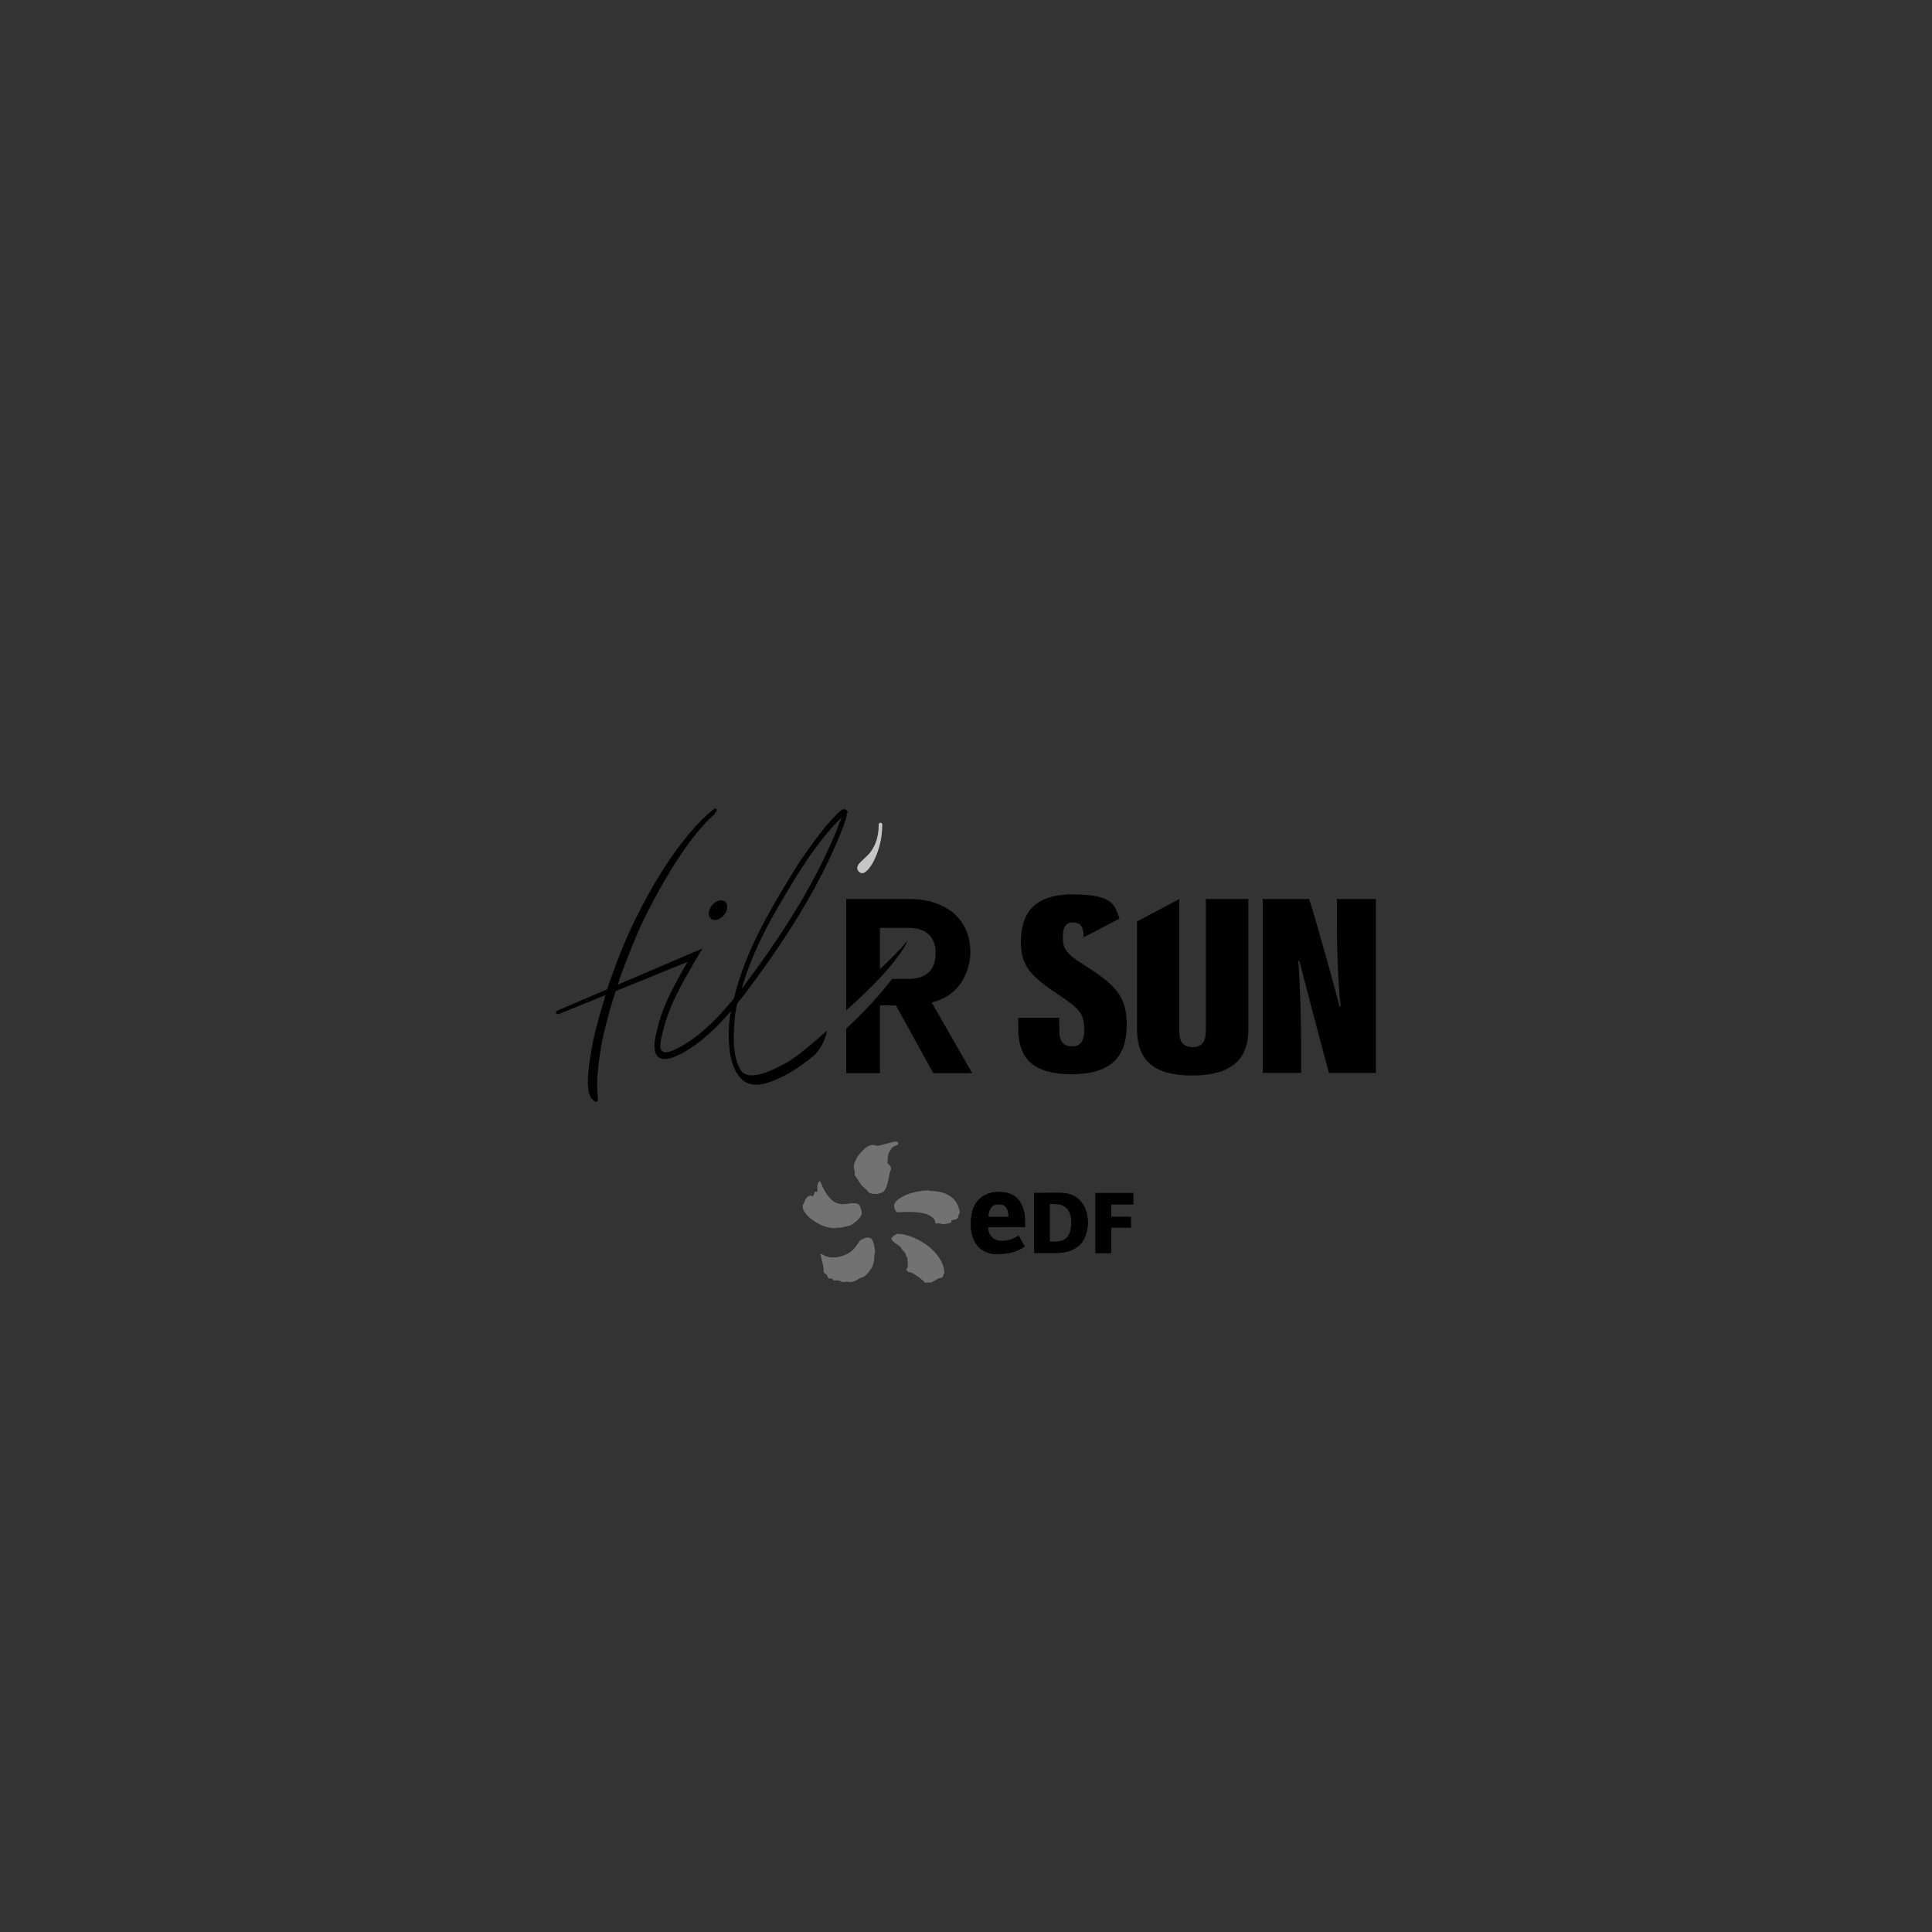 <?xml version="1.0" encoding="UTF-8"?>
<svg xmlns="http://www.w3.org/2000/svg" xmlns:xlink="http://www.w3.org/1999/xlink" version="1.1" viewBox="0 0 750 750">
  <rect x="0" y="0" width="750" height="750" fill="#333333" stroke="none"/>
  <defs>
    <style>
      .cls-1 {
        fill: url(#Dégradé_sans_nom_5);
      }

      .cls-2 {
        fill: #727272;
      }

      .cls-3 {
        fill: #c5c6c7;
      }
    </style>
    <linearGradient id="Dégradé_sans_nom_5" data-name="Dégradé sans nom 5" x1="330.8" y1="713.1" x2="330.8" y2="713.1" gradientTransform="translate(0 -328)" gradientUnits="userSpaceOnUse">
      <stop offset="0" stop-color="#e8ebed"/>
      <stop offset=".3" stop-color="#000001"/>
      <stop offset=".5" stop-color="#000001"/>
      <stop offset=".7" stop-color="#000001"/>
      <stop offset="1" stop-color="#e5e6e6"/>
    </linearGradient>
  </defs>
  <!-- Generator: Adobe Illustrator 28.7.1, SVG Export Plug-In . SVG Version: 1.2.0 Build 142)  -->
  <g>
    <g id="Calque_1">
      <path d="M420.7,364.3c0-4.1-.9-6.2-4.1-6.2s-4,2.1-4,5.9,1,6.1,7.9,10.4c12.4,7.8,16.9,12.2,16.9,23.3s-4.6,19.3-21.4,19.3-20.7-7.8-20.7-17.8v-4.1h15.9v4.6c0,4.5,1.4,6.5,5.1,6.5s4.6-3,4.6-6.2c0-6.4-1.5-8.2-10.2-14-9.5-6.5-14.4-10.2-14.4-20.2s4-18.6,20-18.6,16.4,4.2,18.3,9.4l-14.2,7.4v.2h.3Z"/>
      <path d="M457.8,349v51.4c0,3.9,1.5,6.1,5.2,6.1s5.1-2.4,5.1-6.1v-51.4h16.5v50.6c0,12-6.9,17.9-21.8,17.9s-21.4-5.8-21.4-18v-41.8l16.4-8.7h0Z"/>
      <path d="M490.2,416.5v-67.5h18c2.7,8.2,11.2,38.8,11.8,41.8h.4c-.9-9-1.4-21.3-1.4-30.7v-11.1h15.1v67.5h-18.2c-1.8-6.4-11-41.4-11.5-43.5h-.4c.6,7.9,1.1,21.4,1.1,32v11.5h-15,.1Z"/>
      <path d="M377.5,416.6h-15.2l-14.5-26.3h-6.2v26.3h-13.1v-17.3c7.8-7.2,13.6-13.8,17.8-19.3h6.3c3.6,0,6.2-.9,8-2.6,1.8-1.8,2.6-4.2,2.6-7.4s-.9-5.5-2.6-7.2c-1.8-1.7-4.4-2.6-8-2.6h-11v16c4.1-3.8,8.1-7.8,10.6-11,0,.2-.4,1.4-2,3.8h0c-1.5,2.3-4.1,5.8-8.6,10.6-3.3,3.5-7.5,7.7-13.1,12.6v-.2h0v-43h24.6c5,0,9.4,1,13,2.8s6.2,4.3,8,7.4,2.6,6.6,2.6,10.5-1.3,8.5-3.8,12.1-6.2,6.1-11.2,7.4l15.7,27.4h.1Z"/>
      <path class="cls-3" d="M333,336c.8-1.4,2.1-2.2,3.1-3.3,3.5-3,5.1-7.9,5-12.6,0-.9,1.3-1,1.4,0,0,5.1-1.2,10.2-3.6,14.7-.9,1.5-1.8,3-3.3,3.9-1.6,1-3.5-1.1-2.6-2.6h0Z"/>
      <ellipse cx="278.7" cy="353.3" rx="4.3" ry="3" transform="translate(-171.1 341.3) rotate(-50.2)"/>
      <path class="cls-1" d="M330.8,385.1"/>
      <path d="M329.1,315.4c0-.2-.2-.6-.6-1s-.8-.2-1.1-.2c-1,.2-1.4.9-2.1,1.4-5.8,5.8-10.4,12.5-15,19.1-10.3,16.6-20.8,33.7-25.4,52.9-5.8,7.1-12.2,13.8-20.1,18.4-2,1-4.4,2.6-6.7,2.5-2.2-.5-2-2.6-1.4-5.4,2.6-12.5,7.9-21,14-31.6,0,0,1.9-3.1,2-3.3l-3.5,1.5-29.5,12.6-3.9,1.7-19.6,8.4c-.3.2-.5.6-.3.9s.6.5.9.4l18.5-7.5,3.8-1.5,27.8-11.3c-5.5,9.6-10.4,18.1-12.5,29.4-2.8,15.6,12.8,5.7,20.4-1.1,3.3-2.9,6.2-6,9-9.2,0,.2,0,.6-.2.8-1.8,9.8-1.2,31.4,13.4,27.3,7.1-2,13.5-6.3,19.4-11.2h0c1-1.1,4-4.8,4.6-9.3-4.9,4.3-10.6,9.5-15.8,12.5-4.1,2.2-14.2,7.8-17.6,2.9-3.6-5.5-2.9-15.4-2.2-21.8.2-1.4.5-2.9.8-4.2,1-1.2,1.9-2.4,2.9-3.6,15-20,29-41.2,38.1-64.6.5-1.3.9-2.6,1.3-3.8,0-.5.3-.9.2-1.8h.2l.2-.3ZM326.5,317.9c-9,24-23.3,45.6-38.6,66,2.9-10.4,7.7-20.4,13-29.8,7.5-12.9,15.2-26.3,25.8-36.8,0,.2-.2.4-.2.6h0Z"/>
      <path d="M277.6,315.9c-1.2,1-12.5,10.1-27.9,41.5-1.6,3.3-3,6.7-4.4,10.1-1.5,3.8-3,7.6-4.4,11.4-.7,2.1-1.3,4.2-2,6.2-.7,2.2-1.3,4-2,6.4-1,4-2.2,7.9-3,11.9s-1.4,8-1.8,12-.4,7.5,0,11c.2,2.5-1.8.8-2.2.3-2.5-2.5-1.8-10.1-.7-16.6.6-4,1.4-8,2.5-12,.7-3,3.4-11.8,4.2-14.7.5-1.5,4.4-12.9,8.3-21.4,13.2-28.6,26.5-43.1,33.1-48,.9-.6,1.6.6,0,1.9h.3Z"/>
      <path class="cls-2" d="M324.5,476.6c.5,0,1,0,1.4,0,.7,0,1.5-.3,2.2-.4,1.2-.2,2.3-.5,3.3-1.3.1-.1.3-.2.4-.3.9-.7,1.7-1.5,2.3-2.4.3-.5.5-1,.4-1.5-.1-.7-.3-1.5-.6-2.2,0,0,0,0,0-.1-.4-.7-1.1-1-1.9-1.1-1.2,0-2.3.2-3.4.3-.8.1-1.7.3-2.5,0-.7-.2-1.3-.4-2-.7-.5-.3-1-.7-1.4-1.1-1.5-1.5-2.6-3.3-3.5-5.2-.2-.5-.3-1-.6-1.5-.3-.5-.4-.5-.7,0-.4.5-.5,1.1-.5,1.8,0,.6,0,1.1,0,1.7,0,.1,0,.2-.2.2-.2,0-.5,0-.7,0-.1,0-.2,0-.2.1,0,.6-.2,1.1-.6,1.6,0,0,0,.3-.2.2-.2,0-.4,0-.4-.3,0-.2-.2-.2-.3-.1-.8,0-1.4.5-1.8,1.2-.2.3-.3.7-.5,1-.2.5-.4,1-.7,1.4-.1.2-.2.4-.1.6,0,0,0,.2,0,.3.2,1.1.8,2,1.5,2.8,1.2,1.4,2.7,2.4,4.3,3.3,2.2,1.2,4.6,1.9,7.1,1.9ZM341.3,463.2c.9,0,1.6-.4,2.1-1.1.5-.7.8-1.5,1-2.3.4-1.3.6-2.7.9-4,.1-.7.3-1.3.6-1.9,0-.1,0-.3,0-.4-.2-.7-.7-1.2-1.2-1.6,0,0-.2-.1-.2-.3.1-1,0-2.1.3-3.1.1-.8.4-1.5,1-2.1,0,0,0,0,0-.1.2-.7.7-1,1.3-1.3.4-.2.8-.3,1.2-.5.2-.1.4-.3.4-.6,0-.3-.2-.5-.5-.5-.1,0-.2,0-.3,0-.5,0-1,0-1.5.2-1.7.5-3.3,1-5,1.3-.4,0-.9.1-1.3,0-.3,0-.5-.2-.8-.2-.3,0-.6-.2-.9,0-.9.2-1.7.6-2.4,1.2-.9.7-1.6,1.6-2.4,2.5-.9,1-1.5,2.1-1.8,3.4-.2.9-.4,1.8,0,2.6.2.5.2.9.1,1.3,0,0,0,.2,0,.2,0,.2,0,.3,0,.4.8,1.1,1.6,2.3,2.3,3.4.2.3.4.6.7.8.4.4.8.8,1.3,1.2.4.3.7.7,1,1.1.1.2.3.4.6.4.7.2,1.4.3,2.1.3.4,0,.8,0,1.1-.1.2,0,.3-.1.4,0ZM339.4,486.7c0-.8,0-1.7-.2-2.5-.1-.9-.3-1.8-.8-2.7-.3-.6-.8-1-1.5-1-.4,0-.8,0-1.1.1-.4.2-.8.4-1.3.6-.4.2-.6.4-.9.7-.3.5-.7,1-1,1.5-.9,1.3-1.9,2.3-3.2,3.1-1.8,1-3.7,1.6-5.8,1.7-1.8,0-3.4-.2-4.9-1.4,0,0,0,0-.2,0,0,0,0,.1,0,.2.1.4.2.7.3,1.1.2,1.2.6,2.4.8,3.6.1.5.2,1.1.1,1.6,0,.4,0,.8.5,1,.5.2.8.6,1,1.1,0,.3.2.5.4.7,0,.1.2.2.3.2.3,0,.6,0,.9,0q.4,0,.5.3c.1.5.2.5.6.4,1-.1,1.9,0,2.7.5.3.2.6.1.9.1.7,0,1.5-.2,2.2,0,.2,0,.5,0,.7,0,.9-.1,1.7-.5,2.4-1,.5-.3,1.1-.6,1.7-.8.4-.1.8-.3,1.2-.7.8-.8,1.5-1.6,2.1-2.5.6-.9,1-1.8,1.1-2.8.2-1,.2-2.1.2-3.1ZM360.7,462.3c-.9,0-1.9,0-2.8.2-2,.2-3.9.6-5.8,1.4-1.4.6-2.7,1.3-3.9,2.3-.7.6-1.2,1.3-1,2.3,0,.7.3,1.4.8,1.9,0,0,.2.2.4.2.2,0,.5,0,.7,0,2.6-.2,5.2-.2,7.8.1,1.3.2,2.5.4,3.7,1,.8.4,1.5.9,2.1,1.7.3.4.4.9.5,1.4,0,.2.1.2.3.2.5-.2,1-.2,1.5,0,.7.2,1.5.3,2.2.1.5-.1.9-.2,1.4-.3.2,0,.4-.1.6-.3.3-.2.1-.4.1-.6,0,0,0-.2.1-.2.5,0,.9-.2,1.4-.3.8-.2,1.1-.5,1.2-1.3,0-.4.2-.8.5-1.1,0,0,0-.1,0-.2,0-.7-.2-1.5-.5-2.2-.8-2.4-2.4-3.9-4.7-4.9-2.1-.9-4.3-1.2-6.6-1.2Z"/>
      <path class="cls-2" d="M359.2,498c-.2,0-.2-.2-.3-.3-.9-.9-1.9-1.7-3-2.4-.6-.4-1.2-.9-1.9-1.2-.2-.1-.5-.2-.8-.2-.4,0-.8-.3-1.1-.6-.1,0-.1-.3-.2-.5-.1-.2,0-.3.2-.4.3-.3.3-.7.3-1.1,0-.3,0-.6,0-1,0-.2-.1-.4-.1-.6,0-.3,0-.7,0-1.1,0-.2,0-.4-.2-.5-.1-.1-.2-.3-.3-.5-.1-.3-.2-.6-.3-.9-.2-.4-.3-.7-.7-1-.3-.2-.6-.6-.8-1-.4-.7-1-1.2-1.7-1.6-.5-.3-1.1-.7-1.5-1.1,0,0-.2-.2-.2-.2-.7-.9-.7-.9,0-1.8.2-.2.4-.3.7-.5.2-.1.4-.2.6-.3.3-.3.7-.3,1.1-.2,2.3.2,4.4.8,6.4,1.8,3.1,1.4,5.8,3.3,8,5.9,1.3,1.6,2.4,3.3,2.9,5.3.2.7.3,1.3.3,2,0,0,0,.2,0,.2-.3.3-.4.8-.5,1.2-.2.5-.5.7-1,.7-.7,0-1.2.4-1.7.7-.3.2-.5.3-.8.5-.5.3-1.1.6-1.7.6,0,0,0,0,0,0h-1.4Z"/>
      <path class="cls-2" d="M324.5,476.6c-2.5,0-4.9-.7-7.1-1.9-1.6-.8-3.1-1.9-4.3-3.3-.7-.8-1.3-1.7-1.5-2.8,0,0,0-.2,0-.3,0-.2,0-.4.1-.6.3-.4.5-.9.7-1.4.1-.3.3-.7.5-1,.4-.7,1-1.1,1.8-1.2.1,0,.3,0,.3.1,0,.3.3.2.4.3.2,0,.2-.1.2-.2.4-.5.6-1,.6-1.6,0-.1,0-.2.2-.1.2,0,.5,0,.7,0,.2,0,.2,0,.2-.2,0-.6,0-1.1,0-1.7,0-.6.1-1.2.5-1.8.3-.5.4-.5.7,0,.3.5.4,1,.6,1.5.9,1.9,2,3.7,3.5,5.2.4.4.9.8,1.4,1.1.6.3,1.3.5,2,.7.8.2,1.7,0,2.5,0,1.1-.2,2.3-.4,3.4-.3.8,0,1.5.3,1.9,1.1,0,0,0,0,0,.1.3.7.4,1.5.6,2.2.1.5-.1,1.1-.4,1.5-.6,1-1.4,1.7-2.3,2.4-.1,0-.3.2-.4.3-1,.8-2.1,1.2-3.3,1.3-.7,0-1.5.3-2.2.4-.5,0-.9,0-1.4,0Z"/>
      <path class="cls-2" d="M341.3,463.2c-.1,0-.3,0-.4,0-.4.1-.8.1-1.1.1-.7,0-1.4,0-2.1-.3-.2,0-.4-.2-.6-.4-.2-.4-.6-.8-1-1.1-.4-.4-.8-.8-1.3-1.2-.3-.2-.5-.5-.7-.8-.8-1.1-1.5-2.3-2.3-3.4,0-.1-.1-.2,0-.4,0,0,0-.1,0-.2,0-.5.1-.9-.1-1.3-.4-.9-.3-1.8,0-2.6.4-1.3,1-2.4,1.8-3.4.8-.9,1.5-1.8,2.4-2.5.7-.6,1.5-1,2.4-1.2.3,0,.6,0,.9,0,.3,0,.5.1.8.2.4.2.9.1,1.3,0,1.7-.4,3.3-.9,5-1.3.5-.1,1-.3,1.5-.2.1,0,.2,0,.3,0,.3,0,.5.3.5.5,0,.3-.1.5-.4.6-.4.2-.8.3-1.2.5-.6.3-1.1.6-1.3,1.3,0,0,0,0,0,.1-.6.6-.8,1.3-1,2.1-.2,1-.2,2-.3,3.1,0,.2,0,.2.2.3.6.4,1,.9,1.2,1.6,0,.1,0,.3,0,.4-.3.6-.5,1.3-.6,1.9-.3,1.3-.5,2.7-.9,4-.2.8-.5,1.6-1,2.3-.5.7-1.2,1.1-2.1,1.1Z"/>
      <path class="cls-2" d="M339.4,486.7c0,1,0,2.1-.2,3.1-.2,1-.5,2-1.1,2.8-.6.9-1.3,1.8-2.1,2.5-.3.3-.7.6-1.2.7-.6.2-1.2.4-1.7.8-.7.5-1.5.9-2.4,1-.2,0-.5,0-.7,0-.7-.2-1.5,0-2.2,0-.3,0-.6,0-.9-.1-.8-.5-1.8-.6-2.7-.5-.5,0-.5,0-.6-.4q-.1-.4-.5-.3c-.3,0-.6,0-.9,0-.2,0-.3,0-.3-.2-.2-.2-.3-.5-.4-.7-.2-.5-.5-.8-1-1.1-.4-.2-.5-.6-.5-1,0-.5,0-1.1-.1-1.6-.2-1.2-.6-2.4-.8-3.6,0-.4-.2-.7-.3-1.1,0,0,0-.1,0-.2,0,0,.1,0,.2,0,1.4,1.1,3.1,1.4,4.9,1.4,2.1,0,4-.7,5.8-1.7,1.3-.8,2.4-1.8,3.2-3.1.3-.5.7-1,1-1.5.2-.3.5-.6.9-.7.4-.2.8-.4,1.3-.6.3-.2.7-.1,1.1-.1.7,0,1.2.4,1.5,1,.4.8.6,1.7.8,2.7.1.8.2,1.6.2,2.5Z"/>
      <path class="cls-2" d="M360.7,462.3c2.3,0,4.5.3,6.6,1.2,2.2,1,3.9,2.6,4.7,4.9.2.7.4,1.4.5,2.2,0,0,0,.2,0,.2-.3.3-.4.7-.5,1.1-.1.8-.4,1.1-1.2,1.3-.5.1-.9.3-1.4.3-.1,0-.1,0-.1.2,0,.2.1.5-.1.6-.2.1-.4.2-.6.3-.5,0-.9.2-1.4.3-.8.2-1.5,0-2.2-.1-.5-.1-1-.1-1.5,0-.2,0-.2,0-.3-.2-.1-.5-.2-1-.5-1.4-.5-.8-1.2-1.3-2.1-1.7-1.2-.6-2.4-.8-3.7-1-2.6-.3-5.2-.3-7.8-.1-.2,0-.5,0-.7,0-.2,0-.3,0-.4-.2-.5-.5-.7-1.2-.8-1.9-.1-1,.3-1.7,1-2.3,1.1-1,2.5-1.7,3.9-2.3,1.9-.7,3.8-1.1,5.8-1.4.9-.1,1.8-.2,2.8-.2Z"/>
      <path d="M383.9,476.4c2.3,0,4.6-.1,6.9-.1h0c2.3,0,4.6,0,6.9,0,.2,0,.3,0,.2-.3,0-.7,0-1.4,0-2.1,0-1.7-.2-3.4-.8-5-1-3-2.9-5-6-5.8-1.6-.4-3.3-.5-5-.3-1.7.2-3.2.7-4.7,1.7-1.9,1.3-3.1,3.1-3.8,5.3-.6,2.1-.8,4.2-.7,6.3,0,1.7.4,3.3,1,4.8.7,1.8,1.8,3.3,3.5,4.4,1.6,1,3.3,1.5,5.2,1.5,2.3,0,4.6-.1,6.8-.8,1.5-.5,3-1.1,4.3-2.1,0,0,.2,0,0-.2-.8-1.3-1.5-2.6-2.2-3.9,0-.2-.1-.2-.3,0-2.1,1.4-4.4,2.1-6.9,1.9-2.8-.2-4.7-2.3-4.7-5.1,0-.2,0-.2.2-.2ZM383.7,472.1c0-.9.2-1.8.6-2.6.6-1.3,1.7-2,3.2-2,.7,0,1.4,0,2.1.4,1,.5,1.4,1.3,1.7,2.3.1.6.2,1.3.2,2,0,.2,0,.2-.2.2-1.2,0-2.4,0-3.7,0h-3.6c-.1,0-.2,0-.2-.2Z"/>
      <path d="M421.7,470.6c-.4-1.8-1.3-3.4-2.6-4.7-1.9-1.9-4.2-2.7-6.8-2.8-2.6-.1-5.2,0-7.8,0-.9,0-1.8,0-2.8,0-.2,0-.3,0-.3.3,0,.3,0,.6,0,.8v10.5h0v7.2c0,1.4,0,2.8,0,4.2,0,.2,0,.3.3.3h8.2c1.7,0,3.4-.2,5-.7,3.2-1,5.5-3,6.6-6.3,1-2.9,1-5.9.3-8.8ZM415.3,478.5c-.7,2-2.1,3.1-4.2,3.4-.7.1-1.4.1-2,.1s-1,0-1.4,0c-.2,0-.2,0-.2-.2v-14.2c0-.1,0-.2.2-.2,1.1,0,2.2,0,3.2.1,2.5.4,4.1,1.9,4.7,4.4.5,2.2.4,4.5-.3,6.7Z"/>
      <path d="M440,467.6c0,0-.1,0-.2,0-2.7,0-5.5,0-8.2,0-.2,0-.2,0-.2.2,0,1.4,0,2.8,0,4.2,0,.2,0,.3.3.3,2.4,0,4.8,0,7.1,0,.2,0,.3,0,.3.3,0,1.3,0,2.5,0,3.8,0,.2,0,.2-.2.2-2.4,0-4.8,0-7.2,0-.2,0-.3,0-.3.3,0,2.9,0,5.8,0,8.7,0,.2,0,.4,0,.5q0,.4-.4.4c-1.8,0-3.7,0-5.5,0-.2,0-.3,0-.3-.3,0-6.6,0-13.1,0-19.7,0-1,0-2.1,0-3.1,0-.2,0-.3.3-.3,4.7,0,9.5,0,14.2,0,0,0,.2,0,.3,0v4.6Z"/>
      <path d="M383.9,476.4c2.3,0,4.6-.1,6.9-.1h0c2.3,0,4.6,0,6.9,0,.2,0,.3,0,.2-.3,0-.7,0-1.4,0-2.1,0-1.7-.2-3.4-.8-5-1-3-2.9-5-6-5.8-1.6-.4-3.3-.5-5-.3-1.7.2-3.2.7-4.7,1.7-1.9,1.3-3.1,3.1-3.8,5.3-.6,2.1-.8,4.2-.7,6.3,0,1.7.4,3.3,1,4.8.7,1.8,1.8,3.3,3.5,4.4,1.6,1,3.3,1.5,5.2,1.5,2.3,0,4.6-.1,6.8-.8,1.5-.5,3-1.1,4.3-2.1,0,0,.2,0,0-.2-.8-1.3-1.5-2.6-2.2-3.9,0-.2-.1-.2-.3,0-2.1,1.4-4.4,2.1-6.9,1.9-2.8-.2-4.7-2.3-4.7-5.1,0-.2,0-.2.2-.2ZM383.7,472.1c0-.9.2-1.8.6-2.6.6-1.3,1.7-2,3.2-2,.7,0,1.4,0,2.1.4,1,.5,1.4,1.3,1.7,2.3.1.6.2,1.3.2,2,0,.2,0,.2-.2.2-1.2,0-2.4,0-3.7,0h-3.6c-.1,0-.2,0-.2-.2Z"/>
      <path d="M421.7,470.6c-.4-1.8-1.3-3.4-2.6-4.7-1.9-1.9-4.2-2.7-6.8-2.8-2.6-.1-5.2,0-7.8,0-.9,0-1.8,0-2.8,0-.2,0-.3,0-.3.3,0,.3,0,.6,0,.8v10.5h0v7.2c0,1.4,0,2.8,0,4.2,0,.2,0,.3.3.3h8.2c1.7,0,3.4-.2,5-.7,3.2-1,5.5-3,6.6-6.3,1-2.9,1-5.9.3-8.8ZM415.3,478.5c-.7,2-2.1,3.1-4.2,3.4-.7.1-1.4.1-2,.1s-1,0-1.4,0c-.2,0-.2,0-.2-.2v-14.2c0-.1,0-.2.2-.2,1.1,0,2.2,0,3.2.1,2.5.4,4.1,1.9,4.7,4.4.5,2.2.4,4.5-.3,6.7Z"/>
    </g>
  </g>
</svg>